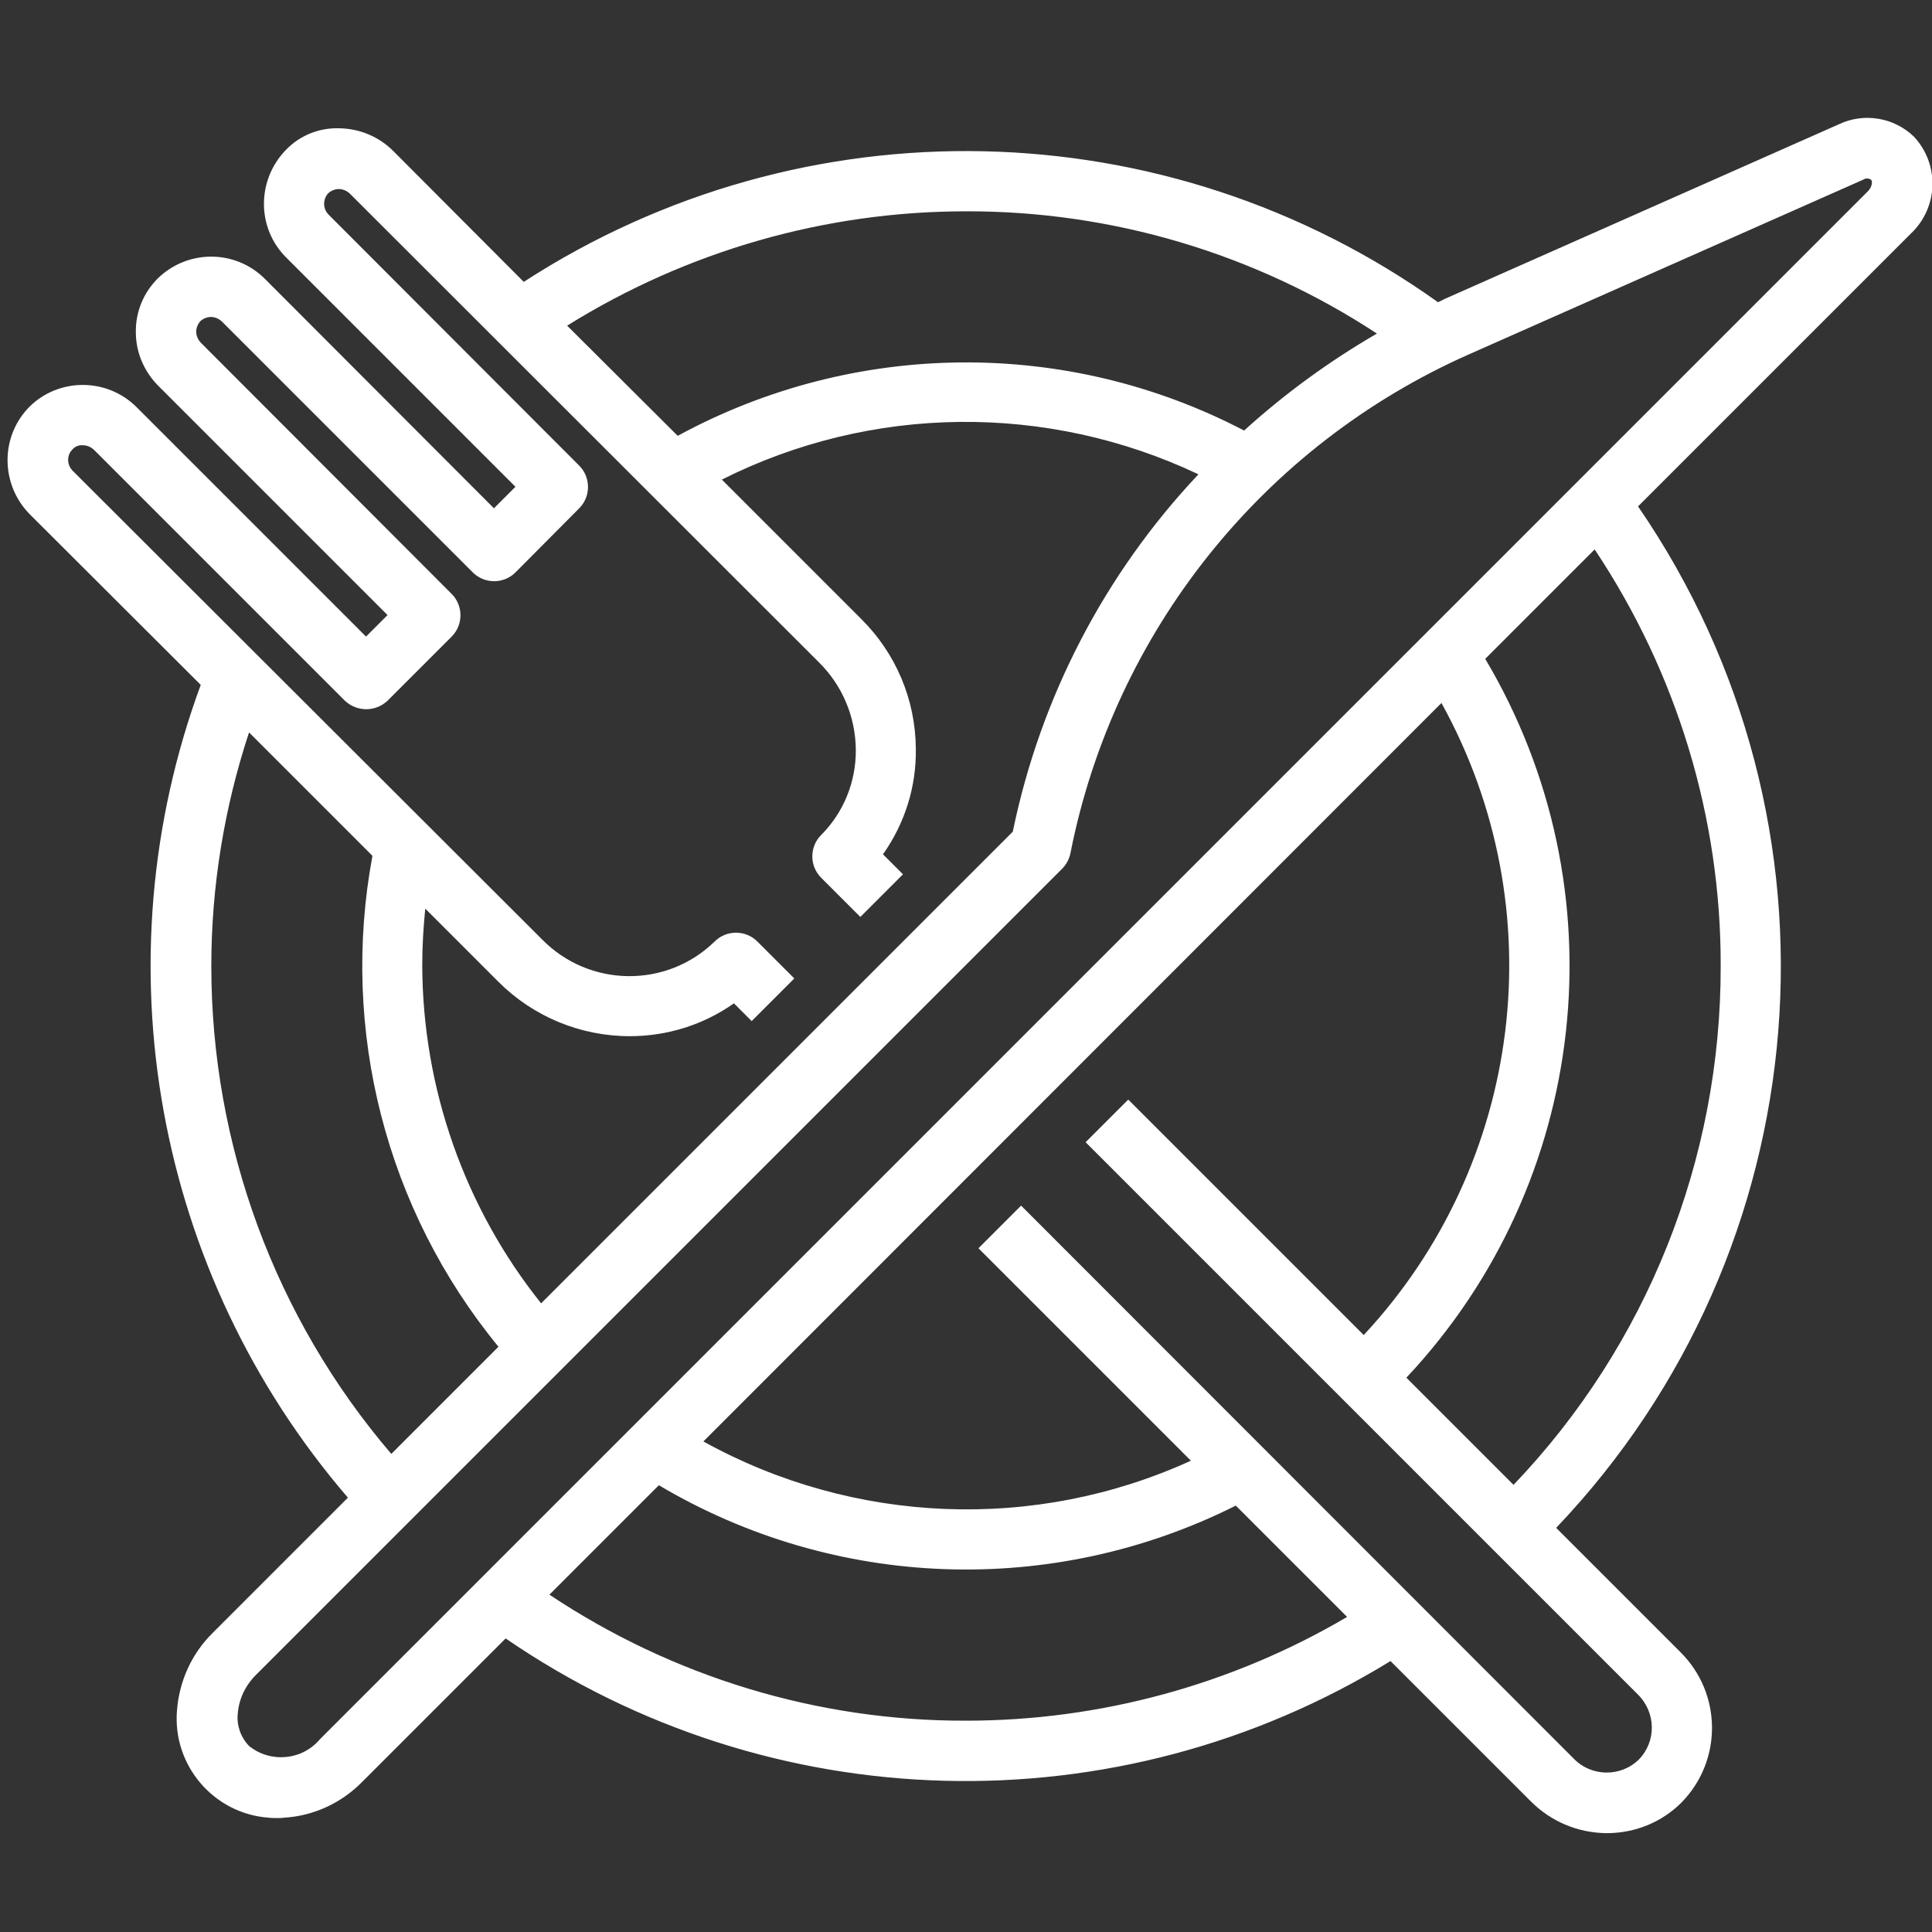<?xml version="1.0" encoding="UTF-8"?> <svg xmlns="http://www.w3.org/2000/svg" xmlns:xlink="http://www.w3.org/1999/xlink" version="1.1" id="Layer_1" x="0px" y="0px" viewBox="0 0 512 512" style="enable-background:new 0 0 512 512;" xml:space="preserve"><rect x="0" y="0" width="512" height="512" fill="#333333" stroke="none"/> <style type="text/css"> .st0{fill:#FFFFFF;} </style> <g id="_17-restaurant"> <path class="st0" d="M507.2,36.2c-5.3-5.1-13.2-6.4-19.8-3.3L382.9,79.2c-0.6,0.3-1.2,0.6-1.8,0.9c-72-51.4-168.1-53.5-242.3-5.4 L104.2,40c-3.8-3.8-8.9-5.9-14.2-6c-5.4-0.2-10.6,1.9-14.3,5.8C68,47.8,68,60.5,75.9,68.3l60.7,60.7l-5.7,5.7L70.3,74 c-7.8-7.9-20.5-8-28.5-0.2c-3.8,3.8-5.9,8.9-5.8,14.3c0,5.3,2.2,10.4,6,14.2l60.7,60.7l-5.7,5.7l-60.7-60.7 c-7.8-7.9-20.6-8-28.5-0.2c-7.8,7.9-7.7,20.6,0.1,28.5l45.3,45.2c-27.1,73.5-12.1,156,39,215.4l-35.8,35.8 c-5.6,5.5-8.9,12.8-9.5,20.6c-1.2,14.5,9.7,27.3,24.2,28.4c0.8,0.1,1.6,0.1,2.5,0.1c0.6,0,1.2,0,1.8-0.1c7.8-0.5,15.1-3.9,20.6-9.5 l38-38c70.1,48.1,162,50.5,234.5,6l37.2,37.2c5.3,5.3,12.4,8.3,19.9,8.4h0.3c7.4,0,14.5-2.9,19.7-8.1c10.9-11.1,10.8-28.9-0.3-39.9 l-32.9-32.9c70.3-73.8,79.4-186.7,21.7-270.7L506.3,62C513.7,55.1,514.1,43.6,507.2,36.2z M256,56c38.7-0.1,76.6,11.2,108.9,32.4 c-12.6,7.3-24.4,15.9-35.2,25.7c-47.1-24.6-103.4-24-150.1,1.4l-29.3-29.2C182.1,66.5,218.7,56,256,56z M19.2,119.1 c0.7-0.8,1.7-1.2,2.8-1.1c1.1,0,2.2,0.5,3,1.3l66.4,66.4c3.2,3,8.1,3,11.3,0l17-17c3.1-3.1,3.1-8.2,0-11.3L53.3,90.9 c-0.8-0.8-1.3-1.9-1.3-3c0-1,0.4-2,1.1-2.8c0.8-0.7,1.8-1.1,2.8-1.1c1.1,0,2.2,0.5,3,1.3l66.4,66.4c3.1,3.1,8.2,3.1,11.3,0 c0,0,0,0,0,0l16.9-17c3.1-3.1,3.1-8.2,0-11.3L87.2,57c-1.7-1.6-1.7-4.2-0.2-5.8c0.8-0.7,1.8-1.1,2.8-1.1c1.1,0,2.2,0.5,3,1.3 L217,175.5c6.2,6.1,9.7,14.4,9.8,23.1c0.1,8.5-3.2,16.7-9.2,22.7c-3.1,3.1-3.1,8.2,0,11.3l10.4,10.4l11.3-11.3l-5.3-5.3 c5.8-8.2,8.9-18,8.7-28.1c-0.1-12.9-5.3-25.2-14.5-34.3l-36.9-36.9c39.6-19.9,86.2-20.4,126.3-1.4c-24.9,26.4-41.9,59.2-49.2,94.7 l-125,125c-20.3-25.4-31.4-57-31.5-89.6c0-5,0.3-10,0.8-15l19.4,19.4c9.2,9.2,21.7,14.4,34.8,14.4c9.9,0,19.5-3,27.6-8.7l4.7,4.7 l11.3-11.3l-9.8-9.8c-3.1-3.1-8.2-3.1-11.3,0c-12.8,12.5-33.3,12.2-45.8-0.6L19.4,124.9C17.7,123.3,17.6,120.7,19.2,119.1z M56,256 c0-21,3.4-41.9,10-61.9l32.7,32.7c-8.6,46.2,3.6,93.8,33.4,130.1l-28.4,28.4C72.9,349.3,56,303.4,56,256z M256,456 c-39.3,0.1-77.7-11.6-110.4-33.4l29-29c46.7,27.7,104.3,29.8,152.9,5.4l29.5,29.5C326.4,446.5,291.5,456,256,456z M434.3,466.3 c-4.8,4.7-12.6,4.6-17.3-0.3c0,0,0,0,0,0L270.6,319.5l-11.3,11.3l56.3,56.3c-41.4,18.9-89.4,16.9-129.2-5.1L382,186.3 c30.1,54.4,21.8,122-20.6,167.5L299,291.4l-11.3,11.3l146.3,146.3C438.9,453.8,439,461.5,434.3,466.3z M456,256 c0.1,51.2-19.5,100.5-54.9,137.5l-28.4-28.4c48.6-51.7,57.2-129.4,20.9-190.5l29-29C444.4,178.3,456.1,216.7,456,256z M495,50.7 L84.8,460.9c-4.7,5.6-13.1,6.4-18.8,1.8c-2.2-2.3-3.3-5.4-3-8.5c0.3-3.9,2-7.5,4.8-10.3l213.7-213.7c1.1-1.1,1.9-2.6,2.2-4.2 c11.6-58.6,51-107.9,105.6-132.1l104.5-46.3c0.6-0.4,1.4-0.4,2,0C496.3,47.9,496.2,49.5,495,50.7z"></path> </g> </svg> 